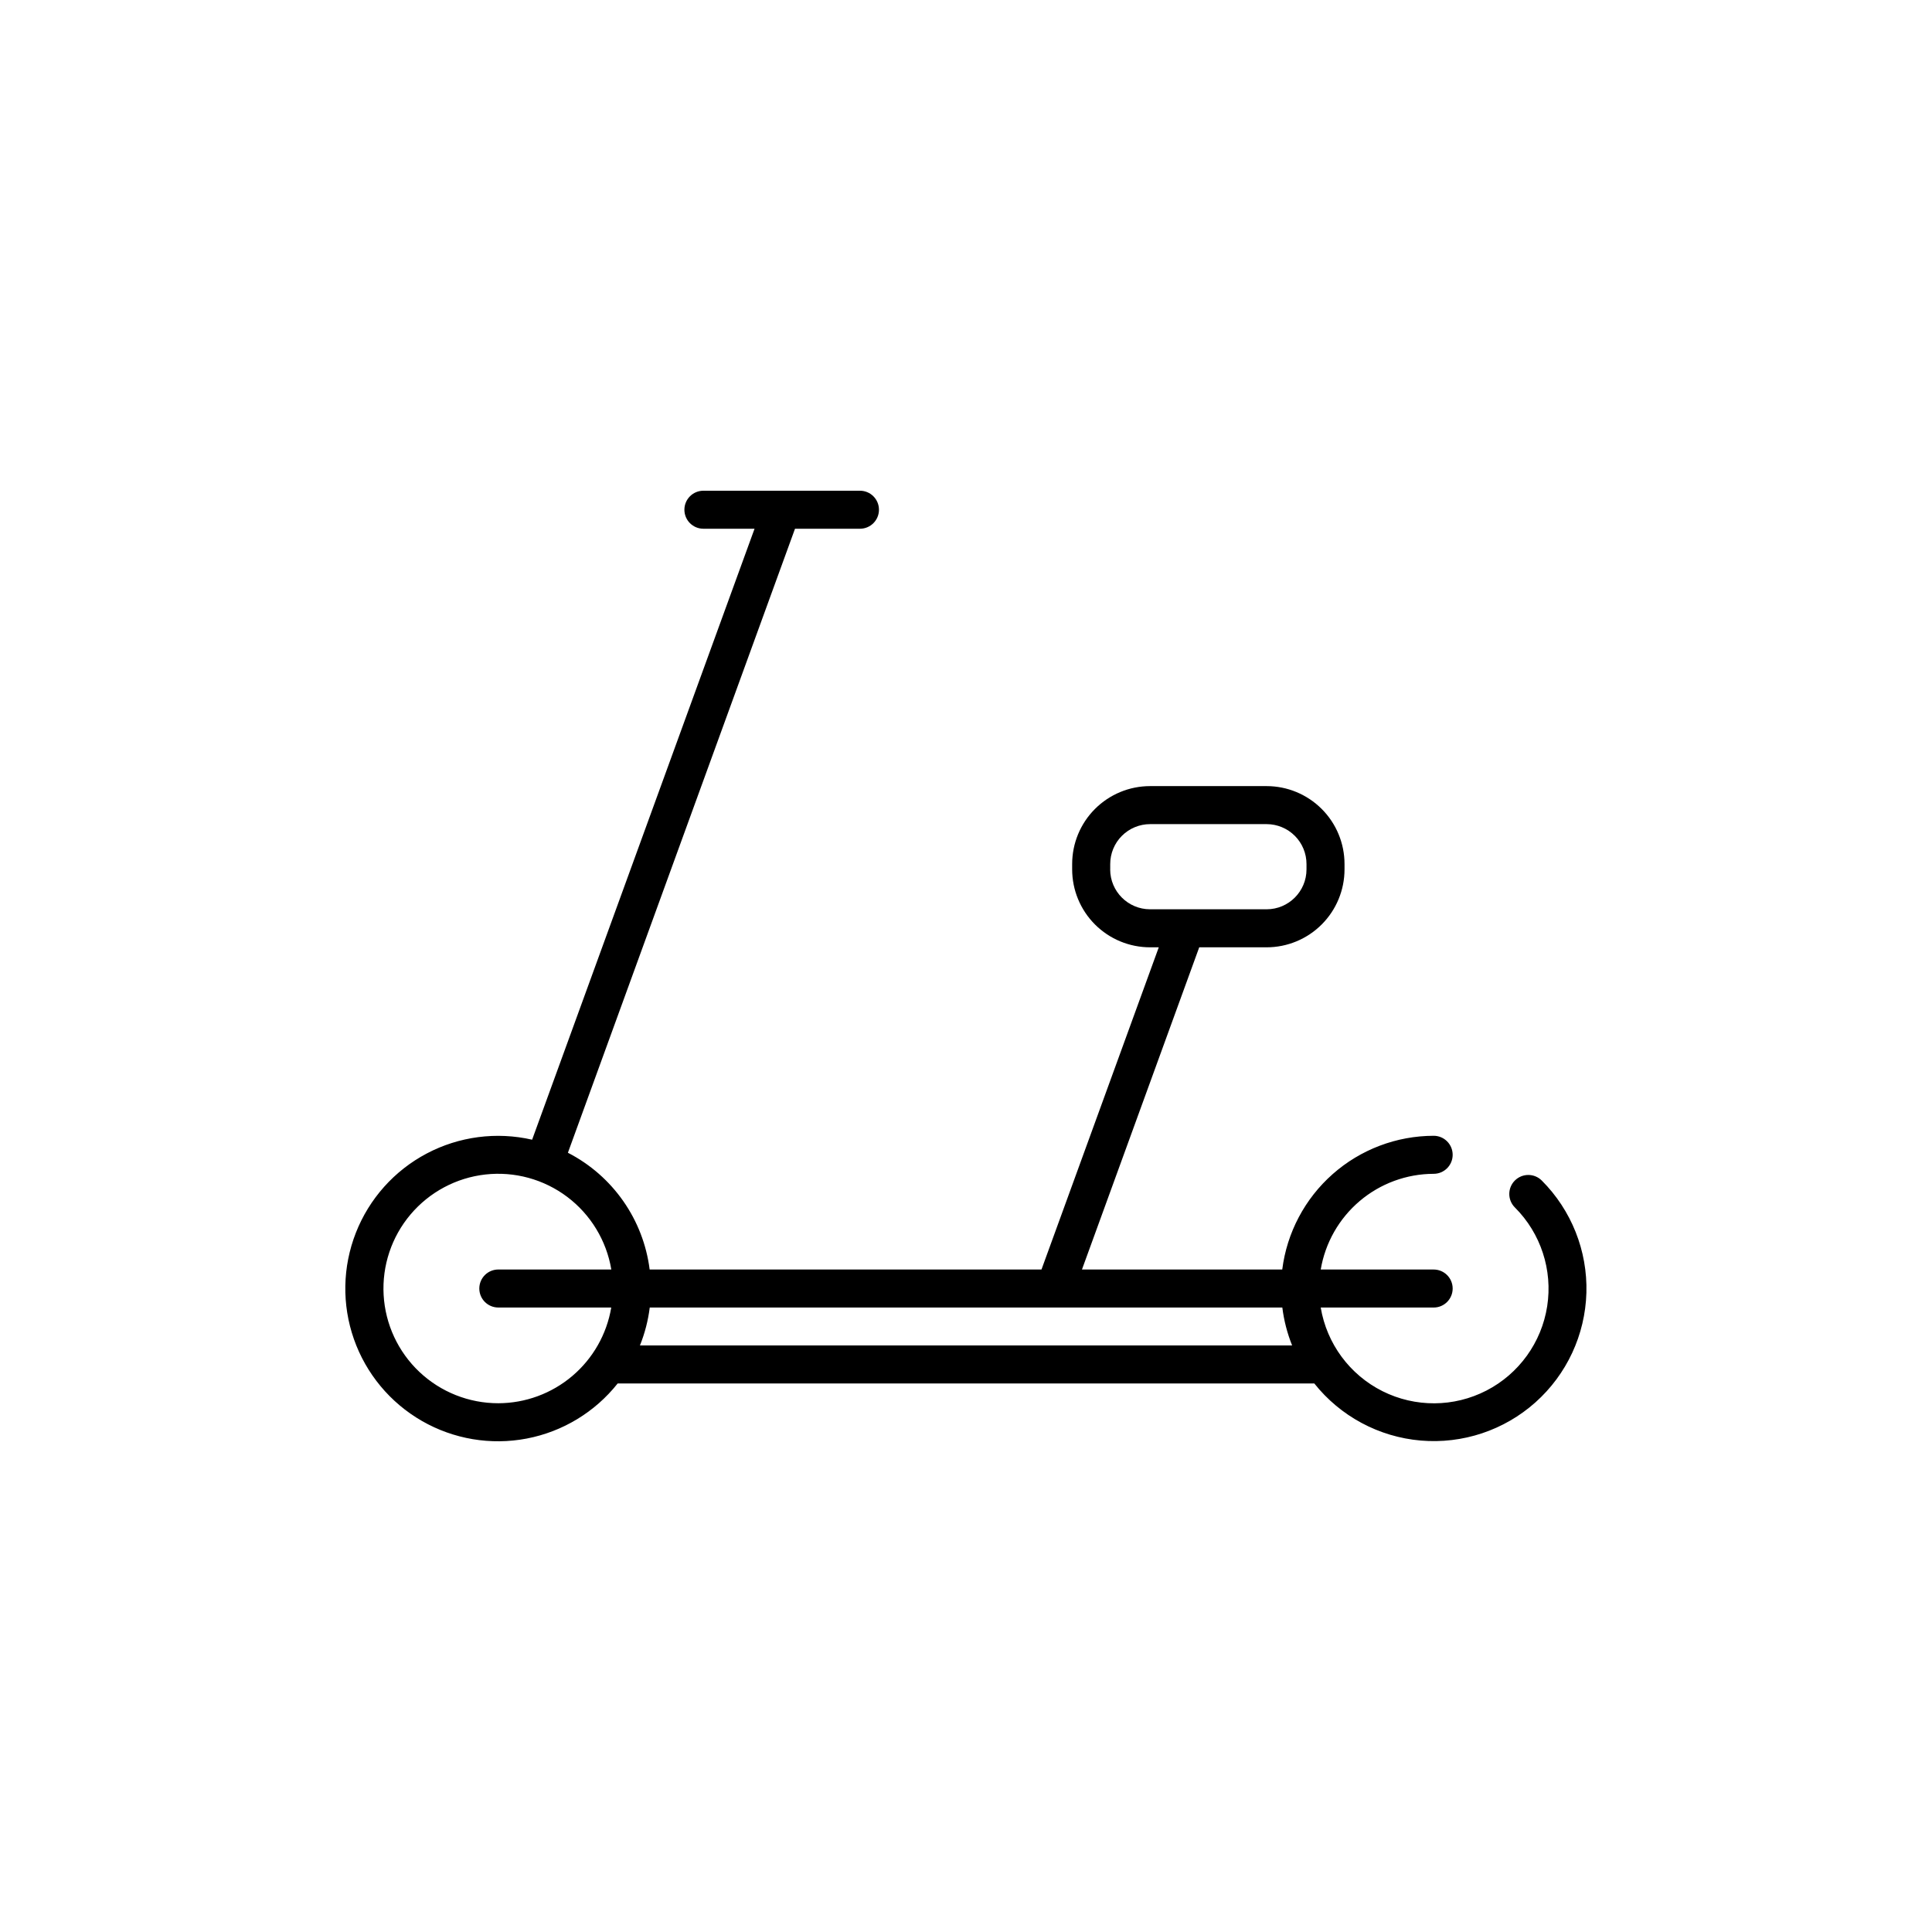 <?xml version="1.0" encoding="UTF-8"?>
<!-- Uploaded to: ICON Repo, www.svgrepo.com, Generator: ICON Repo Mixer Tools -->
<svg fill="#000000" width="800px" height="800px" version="1.1" viewBox="144 144 512 512" xmlns="http://www.w3.org/2000/svg">
 <path d="m552.58 456.85c-1.969-1.965-5.16-1.965-7.129 0.004-1.969 1.973-1.965 5.164 0.004 7.129 6.875 6.859 10.055 16.59 8.566 26.184-1.492 9.594-7.477 17.898-16.105 22.348-8.633 4.449-18.867 4.508-27.547 0.16-8.68-4.352-14.762-12.586-16.363-22.164h29.93c2.781 0 5.035-2.254 5.035-5.039 0-2.781-2.254-5.035-5.035-5.035h-29.93c1.195-7.082 4.856-13.508 10.332-18.152 5.477-4.641 12.418-7.195 19.598-7.211 2.781 0 5.035-2.258 5.035-5.039s-2.254-5.039-5.035-5.039c-9.855 0.02-19.367 3.625-26.754 10.148-7.387 6.523-12.141 15.516-13.375 25.293h-53.078l31.078-85.387h17.848c5.477 0 10.73-2.176 14.605-6.051s6.051-9.129 6.051-14.605v-1.41c0-5.481-2.176-10.734-6.051-14.605-3.875-3.875-9.129-6.051-14.605-6.051h-30.867c-5.481 0-10.734 2.176-14.609 6.051-3.871 3.871-6.047 9.125-6.047 14.605v1.41c0 5.477 2.176 10.73 6.047 14.605 3.875 3.875 9.129 6.051 14.609 6.051h2.297l-31.082 85.387h-103.84c-1.676-13.258-9.781-24.832-21.664-30.945l60.184-165.37h17.215c2.781 0 5.035-2.254 5.035-5.035 0-2.785-2.254-5.039-5.035-5.039h-41.488c-2.785 0-5.039 2.254-5.039 5.039 0 2.781 2.254 5.035 5.039 5.035h13.551l-58.945 161.91c-9.453-2.164-19.367-0.863-27.941 3.664-8.574 4.527-15.234 11.984-18.773 21.012-3.539 9.027-3.723 19.027-0.512 28.176 3.211 9.148 9.602 16.84 18.008 21.676 8.402 4.836 18.266 6.496 27.789 4.672 9.523-1.824 18.074-7.004 24.102-14.602h184.61c6.926 8.711 17.137 14.184 28.223 15.133 11.09 0.945 22.078-2.715 30.379-10.121 8.305-7.41 13.188-17.914 13.508-29.035 0.316-11.125-3.965-21.887-11.832-29.758zm-114.36-82.457v-1.41c0-2.809 1.113-5.5 3.098-7.484 1.984-1.98 4.676-3.098 7.481-3.098h30.859c2.805 0 5.496 1.117 7.481 3.098 1.984 1.984 3.098 4.676 3.098 7.484v1.41c0 5.844-4.734 10.578-10.578 10.578h-30.867c-5.844 0-10.582-4.734-10.582-10.578zm-162.16 141.48c-7.773 0.008-15.258-2.961-20.91-8.297s-9.047-12.637-9.484-20.398c-0.438-7.762 2.113-15.395 7.129-21.332 5.019-5.938 12.121-9.73 19.848-10.594 7.727-0.863 15.488 1.262 21.695 5.945 6.203 4.684 10.379 11.566 11.668 19.234h-29.945c-2.785 0-5.039 2.254-5.039 5.035 0 2.785 2.254 5.039 5.039 5.039h29.926c-1.191 7.078-4.852 13.512-10.328 18.152-5.477 4.641-12.418 7.199-19.598 7.215zm37.535-15.32h-0.004c1.297-3.223 2.168-6.602 2.598-10.047h167.64c0.43 3.445 1.301 6.824 2.594 10.047z"/>
</svg>